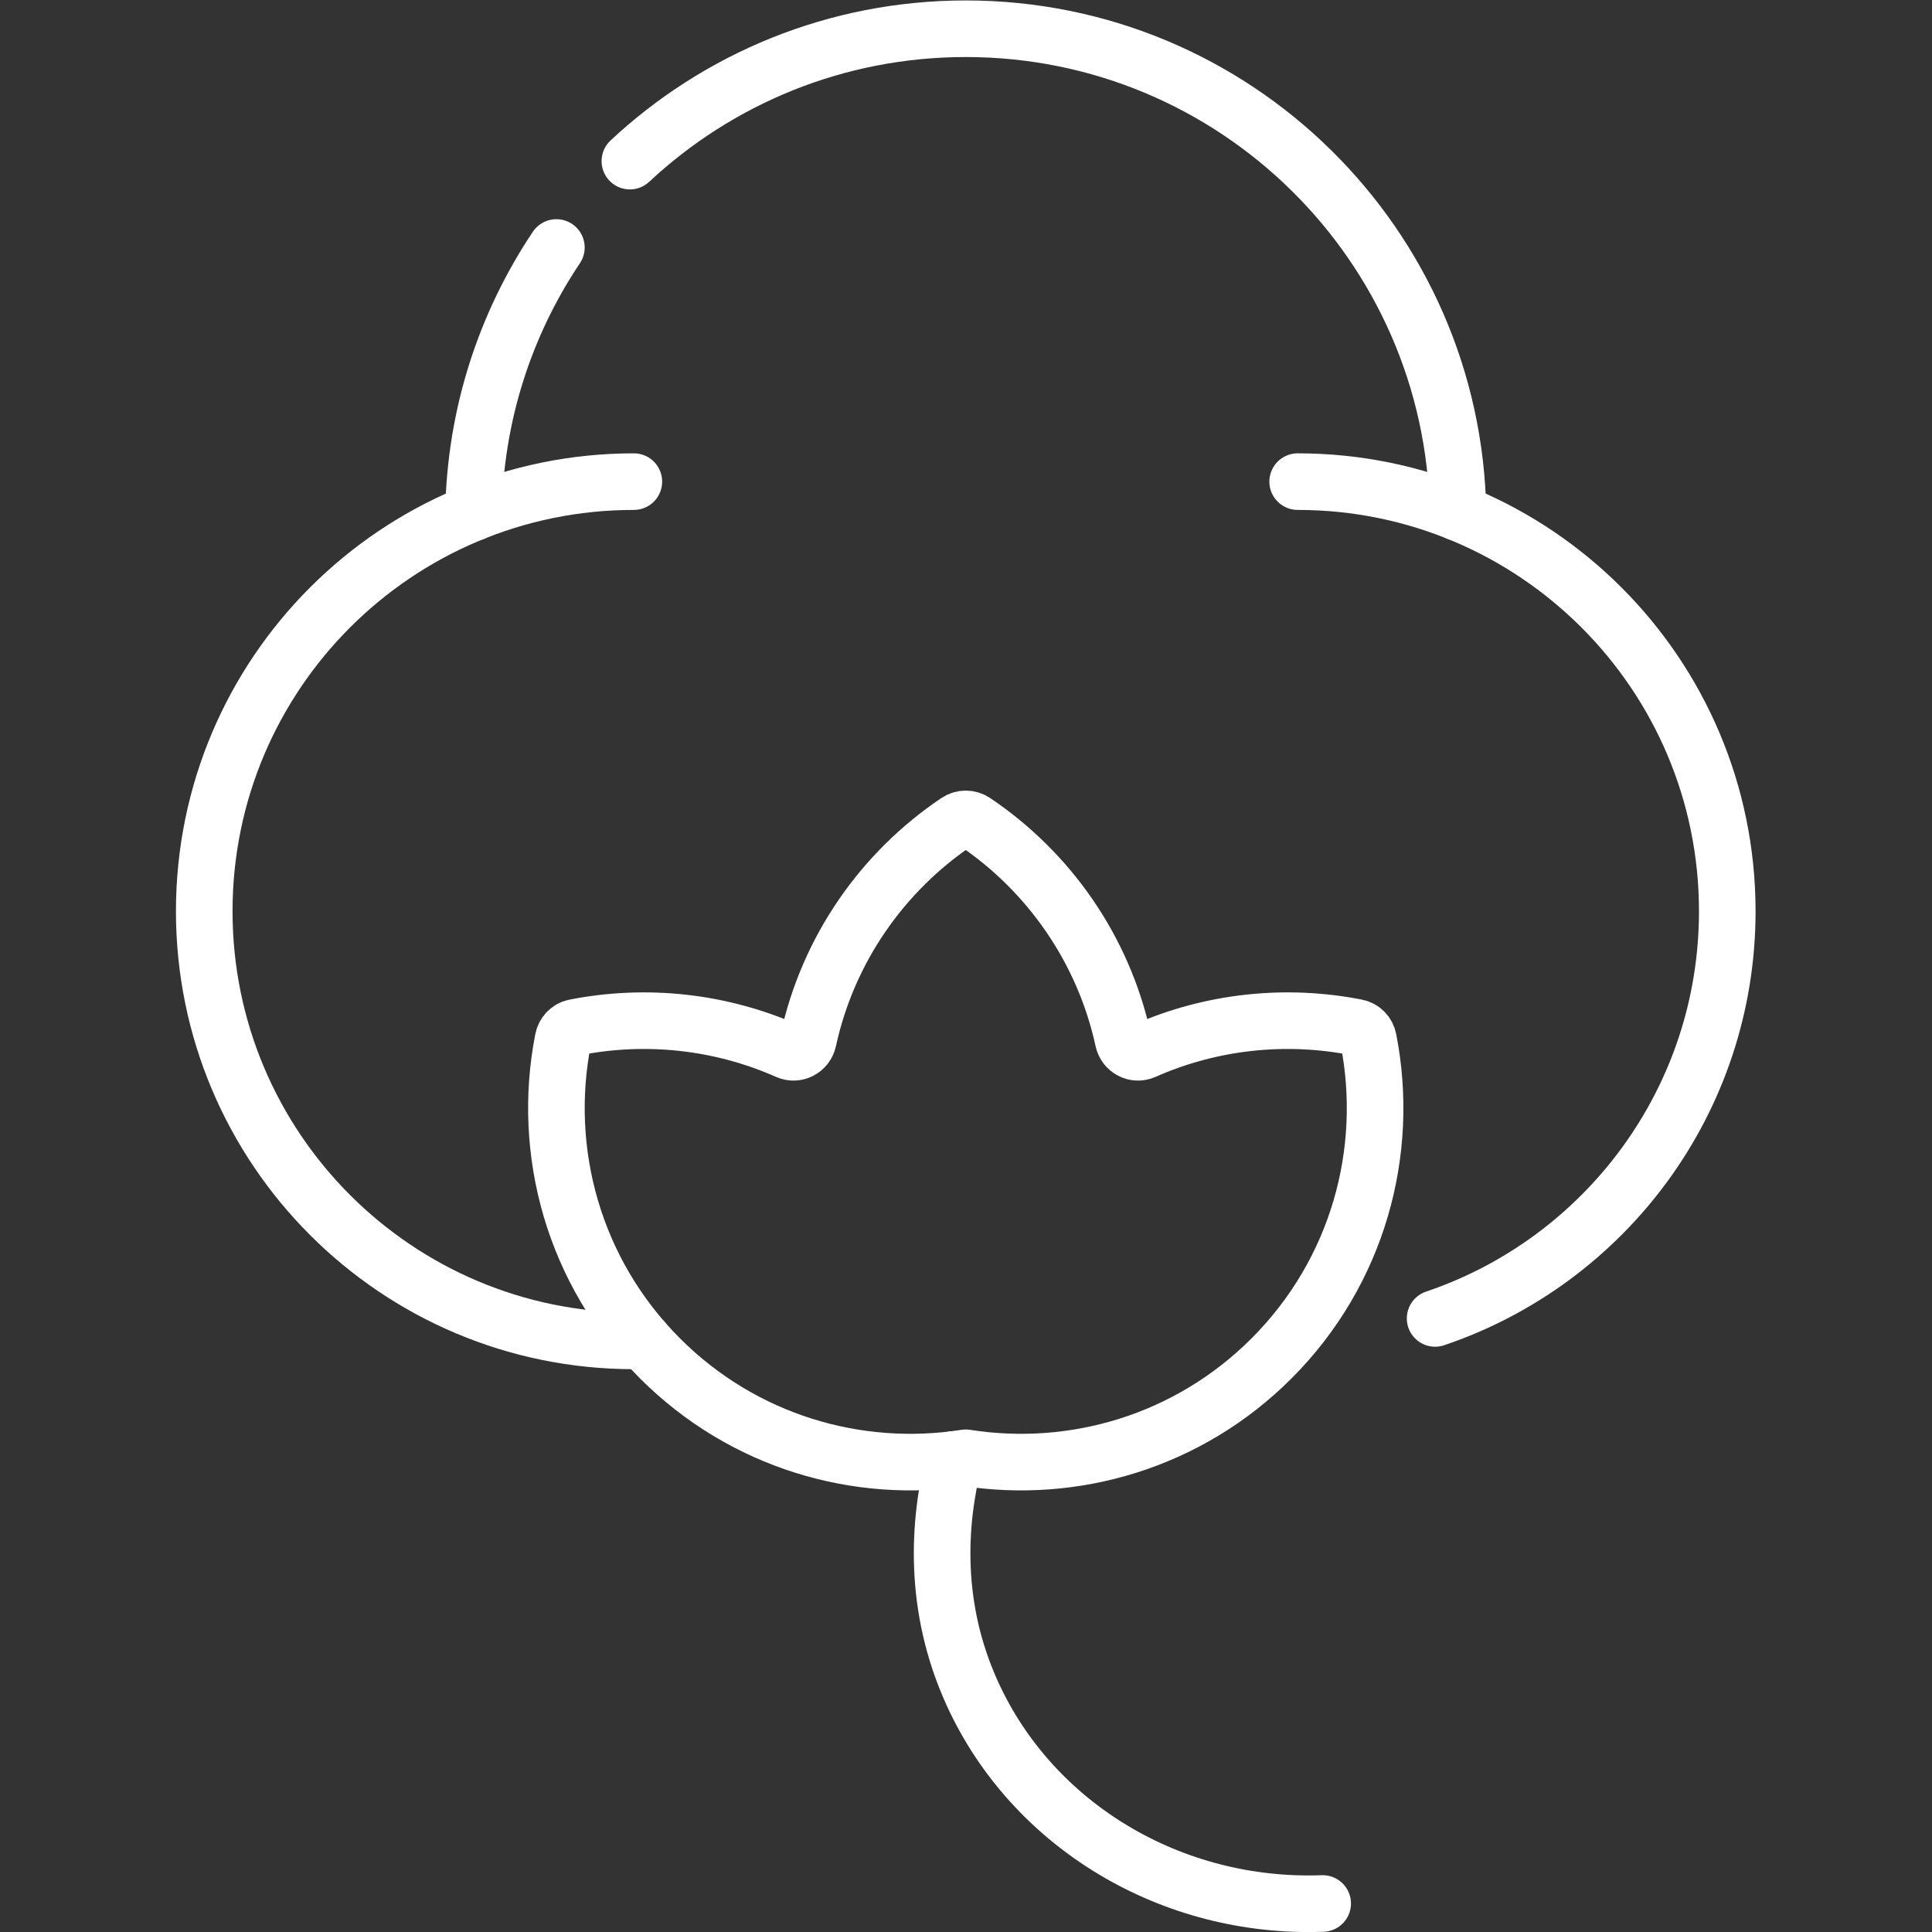 <svg fill="white" xmlns:xlink="http://www.w3.org/1999/xlink"  version="1.1" id="svg4446" xml:space="preserve" width="682.667" height="682.667" viewBox="0 0 682.667 682.667" xmlns="http://www.w3.org/2000/svg" xmlns:svg="http://www.w3.org/2000/svg"><rect x="0" y="0" width="682.667" height="682.667" fill="#333333" stroke="none"/><defs id="defs4450"><clipPath clipPathUnits="userSpaceOnUse" id="clipPath4460"><path d="M 0,512 H 512 V 0 H 0 Z" id="path4458"></path></clipPath></defs><g id="g4452" transform="matrix(1.333,0,0,-1.333,0,682.667)"><g id="g4454"><g id="g4456" clip-path="url(#clipPath4460)"><g id="g4462" transform="translate(252.91,125.269)"><path d="M 0,0 C -4.25,-16.88 -5.63,-39.159 4.88,-62.149 20.85,-97.069 57.62,-119.18 97.7,-117.71" style="fill:none;stroke:#ffffff;stroke-width:15;stroke-linecap:round;stroke-linejoin:round;stroke-miterlimit:10;stroke-dasharray:none;stroke-opacity:1" id="path4464"></path></g><g id="g4466" transform="translate(166.965,469.42)"><path d="m 0,0 c 23.317,21.769 54.622,35.09 89.035,35.09 71.319,0 129.29,-57.22 130.48,-128.26" style="fill:none;stroke:#ffffff;stroke-width:15;stroke-linecap:round;stroke-linejoin:round;stroke-miterlimit:10;stroke-dasharray:none;stroke-opacity:1" id="path4468"></path></g><g id="g4470" transform="translate(125.52,376.25)"><path d="M 0,0 C 0.435,25.981 8.465,50.114 21.965,70.275" style="fill:none;stroke:#ffffff;stroke-width:15;stroke-linecap:round;stroke-linejoin:round;stroke-miterlimit:10;stroke-dasharray:none;stroke-opacity:1" id="path4472"></path></g><g id="g4474" transform="translate(343.98,384.46)"><path d="m 0,0 c 62.89,0 113.88,-50.979 113.88,-113.88 0,-50.156 -32.422,-92.74 -77.446,-107.936" style="fill:none;stroke:#ffffff;stroke-width:15;stroke-linecap:round;stroke-linejoin:round;stroke-miterlimit:10;stroke-dasharray:none;stroke-opacity:1" id="path4476"></path></g><g id="g4478" transform="translate(168.02,384.46)"><path d="m 0,0 c -62.89,0 -113.88,-50.979 -113.88,-113.88 0,-62.9 50.99,-113.89 113.88,-113.89 0.86,0 1.72,0.01 2.57,0.03" style="fill:none;stroke:#ffffff;stroke-width:15;stroke-linecap:round;stroke-linejoin:round;stroke-miterlimit:10;stroke-dasharray:none;stroke-opacity:1" id="path4480"></path></g><g id="g4482" transform="translate(359.63,239.782)"><path d="m 0,0 c -18.833,3.721 -38.582,1.634 -56.38,-6.258 -2.323,-1.029 -4.967,0.39 -5.506,2.873 -5.227,24.064 -19.685,44.68 -39.477,57.972 -1.375,0.924 -3.16,0.924 -4.534,0 -19.792,-13.292 -34.25,-33.908 -39.478,-57.972 -0.539,-2.483 -3.183,-3.902 -5.506,-2.873 -17.798,7.892 -37.547,9.979 -56.38,6.258 -1.591,-0.314 -2.796,-1.601 -3.108,-3.192 -5.826,-29.66 2.729,-61.582 25.707,-84.561 22.071,-22.07 52.391,-30.829 81.032,-26.326 28.641,-4.503 58.961,4.256 81.031,26.326 C 0.38,-64.774 8.934,-32.852 3.108,-3.192 2.796,-1.601 1.591,-0.314 0,0 Z" style="fill:none;stroke:#ffffff;stroke-width:15;stroke-linecap:round;stroke-linejoin:round;stroke-miterlimit:10;stroke-dasharray:none;stroke-opacity:1" id="path4484"></path></g></g></g></g></svg>